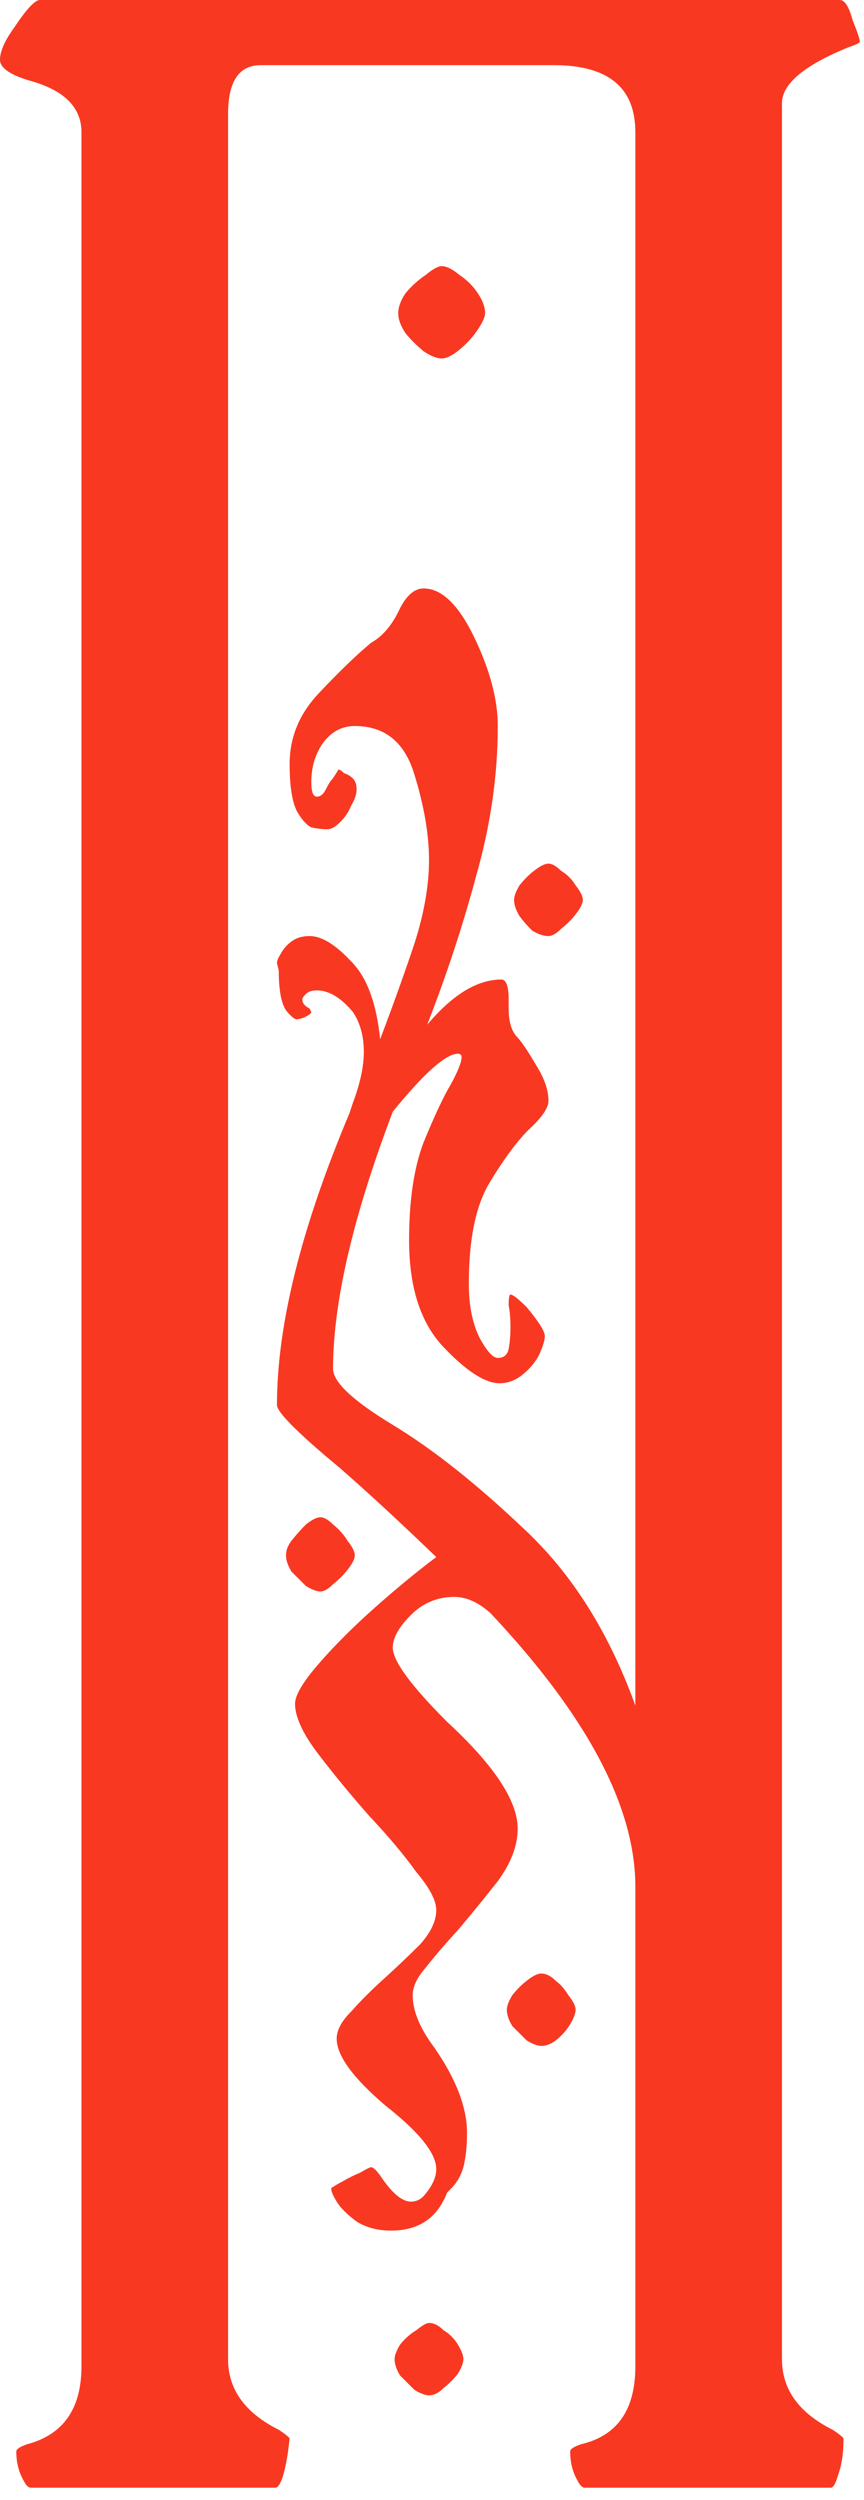 <?xml version="1.0" encoding="UTF-8"?> <svg xmlns="http://www.w3.org/2000/svg" viewBox="0 0 34.79 100.635" fill="none"><path d="M33.455 100.146H23.542C23.445 100.146 23.348 100.048 23.251 99.854C23.056 99.514 22.959 99.125 22.959 98.688C22.959 98.591 23.105 98.494 23.396 98.396C24.854 98.056 25.583 97.012 25.583 95.262V75.947C25.583 72.741 23.639 69.072 19.752 64.942C19.266 64.504 18.78 64.286 18.294 64.286C17.614 64.286 17.031 64.529 16.545 65.014C16.059 65.5 15.816 65.938 15.816 66.326C15.816 66.861 16.545 67.857 18.003 69.315C19.898 71.064 20.845 72.497 20.845 73.615C20.845 74.295 20.578 75 20.044 75.729C19.509 76.409 18.975 77.065 18.44 77.697C17.906 78.28 17.468 78.79 17.128 79.227C16.788 79.616 16.618 79.98 16.618 80.321C16.618 80.952 16.91 81.657 17.493 82.434C18.367 83.698 18.805 84.839 18.805 85.86C18.805 86.394 18.756 86.856 18.659 87.245C18.562 87.585 18.392 87.876 18.149 88.119L18.003 88.265C17.614 89.286 16.861 89.796 15.743 89.796C15.209 89.796 14.747 89.674 14.359 89.431C13.97 89.14 13.703 88.873 13.557 88.63C13.411 88.387 13.338 88.217 13.338 88.119C13.338 88.071 13.362 88.046 13.411 88.046C13.46 87.998 13.581 87.925 13.775 87.828C14.018 87.682 14.261 87.561 14.504 87.463C14.747 87.318 14.893 87.245 14.942 87.245C15.039 87.245 15.185 87.391 15.379 87.682C15.816 88.314 16.205 88.63 16.545 88.63C16.74 88.63 16.91 88.557 17.055 88.411C17.395 88.022 17.566 87.658 17.566 87.318C17.566 86.686 16.885 85.836 15.525 84.767C14.213 83.649 13.557 82.75 13.557 82.07C13.557 81.73 13.751 81.365 14.14 80.977C14.529 80.539 14.966 80.102 15.452 79.665C15.986 79.179 16.472 78.717 16.91 78.28C17.347 77.794 17.566 77.332 17.566 76.895C17.566 76.506 17.298 75.996 16.764 75.364C16.278 74.684 15.646 73.931 14.869 73.105C14.14 72.279 13.46 71.453 12.828 70.627C12.196 69.801 11.88 69.12 11.88 68.586C11.88 68.246 12.196 67.711 12.828 66.983C13.46 66.254 14.213 65.5 15.087 64.723C15.962 63.946 16.788 63.265 17.566 62.682C16.156 61.322 14.869 60.131 13.703 59.111C12.002 57.702 11.152 56.851 11.152 56.56C11.152 53.353 12.123 49.441 14.067 44.825L14.213 44.388C14.504 43.61 14.65 42.93 14.65 42.347C14.65 41.715 14.504 41.181 14.213 40.743C13.727 40.16 13.241 39.869 12.755 39.869C12.561 39.869 12.415 39.917 12.318 40.015C12.221 40.112 12.172 40.184 12.172 40.233C12.172 40.379 12.269 40.5 12.464 40.597L12.536 40.743C12.536 40.792 12.439 40.865 12.245 40.962C12.099 41.011 12.002 41.035 11.953 41.035C11.856 41.035 11.71 40.913 11.516 40.671C11.322 40.379 11.224 39.845 11.224 39.067L11.152 38.775C11.152 38.678 11.2 38.557 11.297 38.411C11.395 38.217 11.54 38.047 11.735 37.901C11.929 37.755 12.172 37.682 12.464 37.682C12.949 37.682 13.508 38.022 14.14 38.703C14.772 39.334 15.16 40.379 15.306 41.837C15.841 40.428 16.302 39.14 16.691 37.974C17.08 36.759 17.274 35.641 17.274 34.621C17.274 33.6 17.08 32.459 16.691 31.195C16.302 29.883 15.5 29.227 14.286 29.227C13.751 29.227 13.314 29.47 12.974 29.956C12.682 30.394 12.536 30.904 12.536 31.487C12.536 31.876 12.609 32.07 12.755 32.07C12.901 32.07 13.022 31.973 13.12 31.778C13.217 31.584 13.29 31.463 13.338 31.414C13.387 31.365 13.484 31.22 13.63 30.977C13.678 30.977 13.751 31.025 13.848 31.122C13.994 31.171 14.116 31.244 14.213 31.341C14.31 31.438 14.359 31.584 14.359 31.778C14.359 31.973 14.286 32.191 14.14 32.434C14.043 32.677 13.897 32.896 13.703 33.09C13.508 33.285 13.338 33.382 13.192 33.382H13.12C12.974 33.382 12.779 33.358 12.536 33.309C12.342 33.212 12.148 32.993 11.953 32.653C11.759 32.264 11.662 31.633 11.662 30.758C11.662 29.689 12.051 28.742 12.828 27.916C13.654 27.041 14.359 26.36 14.942 25.875C15.379 25.632 15.743 25.219 16.035 24.636C16.326 24.004 16.667 23.688 17.055 23.688C17.784 23.688 18.464 24.344 19.096 25.656C19.728 26.968 20.044 28.158 20.044 29.227C20.044 31.22 19.752 33.236 19.169 35.277C18.635 37.269 17.979 39.261 17.201 41.254C18.222 40.039 19.218 39.432 20.189 39.432C20.384 39.432 20.481 39.699 20.481 40.233V40.597C20.481 41.084 20.578 41.448 20.773 41.691C20.967 41.885 21.234 42.274 21.574 42.857C21.914 43.392 22.085 43.877 22.085 44.315C22.085 44.606 21.817 44.995 21.283 45.481C20.797 45.967 20.262 46.696 19.679 47.668C19.145 48.591 18.878 49.927 18.878 51.676C18.878 52.551 19.023 53.28 19.315 53.863C19.606 54.397 19.849 54.665 20.044 54.665C20.287 54.665 20.432 54.543 20.481 54.3C20.53 54.057 20.554 53.766 20.554 53.426C20.554 53.085 20.53 52.794 20.481 52.551C20.481 52.259 20.505 52.114 20.554 52.114C20.651 52.114 20.87 52.284 21.21 52.624C21.696 53.207 21.939 53.596 21.939 53.79C21.939 53.936 21.866 54.179 21.72 54.519C21.574 54.81 21.356 55.078 21.064 55.321C20.773 55.564 20.457 55.685 20.117 55.685C19.533 55.685 18.78 55.199 17.857 54.227C16.934 53.256 16.472 51.822 16.472 49.927C16.472 48.324 16.667 47.012 17.055 45.991C17.493 44.922 17.857 44.145 18.149 43.659C18.44 43.124 18.586 42.76 18.586 42.566C18.586 42.468 18.537 42.42 18.44 42.42C17.954 42.42 17.08 43.197 15.816 44.752C14.213 48.979 13.411 52.43 13.411 55.102C13.411 55.636 14.213 56.39 15.816 57.361C17.42 58.333 19.169 59.718 21.064 61.516C23.008 63.314 24.514 65.695 25.583 68.659V5.321C25.583 3.523 24.49 2.624 22.303 2.624H10.496C9.621 2.624 9.184 3.28 9.184 4.592V94.971C9.184 96.186 9.864 97.133 11.224 97.813C11.516 98.008 11.662 98.129 11.662 98.178L11.589 98.761C11.443 99.684 11.273 100.146 11.079 100.146H1.239C1.142 100.146 1.045 100.048 0.948 99.854C0.753 99.514 0.656 99.125 0.656 98.688C0.656 98.591 0.802 98.494 1.093 98.396C2.551 98.008 3.28 96.963 3.28 95.262V5.321C3.28 4.349 2.624 3.669 1.312 3.28C0.437 3.037 0 2.745 0 2.405C0 2.065 0.194 1.628 0.583 1.093C1.069 0.364 1.409 0 1.603 0H33.819C34.013 0 34.184 0.267 34.329 0.802C34.524 1.288 34.621 1.579 34.621 1.676C34.621 1.725 34.475 1.798 34.184 1.895C32.386 2.624 31.487 3.377 31.487 4.155V94.971C31.487 96.186 32.167 97.133 33.528 97.813C33.819 98.008 33.965 98.129 33.965 98.178C33.965 98.761 33.892 99.247 33.746 99.635C33.649 99.976 33.552 100.146 33.455 100.146ZM12.901 64.067C12.755 64.067 12.561 63.994 12.318 63.848C12.123 63.654 11.929 63.46 11.735 63.265C11.589 63.022 11.516 62.803 11.516 62.609C11.516 62.415 11.589 62.22 11.735 62.026C11.929 61.783 12.123 61.564 12.318 61.37C12.561 61.176 12.755 61.079 12.901 61.079C13.047 61.079 13.217 61.176 13.411 61.37C13.654 61.564 13.848 61.783 13.994 62.026C14.189 62.269 14.286 62.464 14.286 62.609C14.286 62.755 14.189 62.949 13.994 63.192C13.848 63.387 13.654 63.581 13.411 63.775C13.217 63.97 13.047 64.067 12.901 64.067ZM22.085 37.682C21.89 37.682 21.671 37.609 21.429 37.463C21.234 37.269 21.064 37.075 20.918 36.88C20.773 36.637 20.7 36.419 20.7 36.224C20.7 36.079 20.773 35.884 20.918 35.641C21.113 35.398 21.307 35.204 21.501 35.058C21.744 34.864 21.939 34.767 22.085 34.767C22.23 34.767 22.4 34.864 22.595 35.058C22.838 35.204 23.032 35.398 23.178 35.641C23.372 35.884 23.469 36.079 23.469 36.224C23.469 36.37 23.372 36.565 23.178 36.808C23.032 37.002 22.838 37.196 22.595 37.391C22.4 37.585 22.23 37.682 22.085 37.682ZM17.274 96.428C17.128 96.428 16.934 96.355 16.691 96.21C16.497 96.015 16.302 95.821 16.108 95.627C15.962 95.384 15.889 95.165 15.889 94.971C15.889 94.825 15.962 94.631 16.108 94.388C16.302 94.145 16.521 93.95 16.764 93.805C17.007 93.61 17.177 93.513 17.274 93.513C17.468 93.513 17.663 93.61 17.857 93.805C18.1 93.95 18.294 94.145 18.44 94.388C18.586 94.631 18.659 94.825 18.659 94.971C18.659 95.116 18.586 95.311 18.44 95.554C18.294 95.748 18.1 95.942 17.857 96.137C17.663 96.331 17.468 96.428 17.274 96.428ZM21.793 82.361C21.647 82.361 21.453 82.288 21.21 82.143C21.016 81.948 20.821 81.754 20.627 81.56C20.481 81.317 20.408 81.098 20.408 80.904C20.408 80.758 20.481 80.564 20.627 80.321C20.821 80.078 21.016 79.883 21.21 79.738C21.453 79.543 21.647 79.446 21.793 79.446C21.987 79.446 22.182 79.543 22.376 79.738C22.57 79.883 22.74 80.078 22.886 80.321C23.081 80.564 23.178 80.758 23.178 80.904C23.178 81.049 23.105 81.244 22.959 81.487C22.813 81.73 22.619 81.948 22.376 82.143C22.182 82.288 21.987 82.361 21.793 82.361ZM17.784 14.431C17.59 14.431 17.347 14.334 17.055 14.14C16.764 13.897 16.521 13.654 16.326 13.411C16.132 13.12 16.035 12.852 16.035 12.609C16.035 12.366 16.132 12.099 16.326 11.808C16.569 11.516 16.837 11.273 17.128 11.079C17.42 10.836 17.638 10.714 17.784 10.714C17.979 10.714 18.222 10.836 18.513 11.079C18.805 11.273 19.048 11.516 19.242 11.808C19.436 12.099 19.533 12.366 19.533 12.609C19.533 12.755 19.436 12.974 19.242 13.265C19.048 13.557 18.805 13.824 18.513 14.067C18.222 14.31 17.979 14.431 17.784 14.431Z" fill="#F93822"></path></svg> 